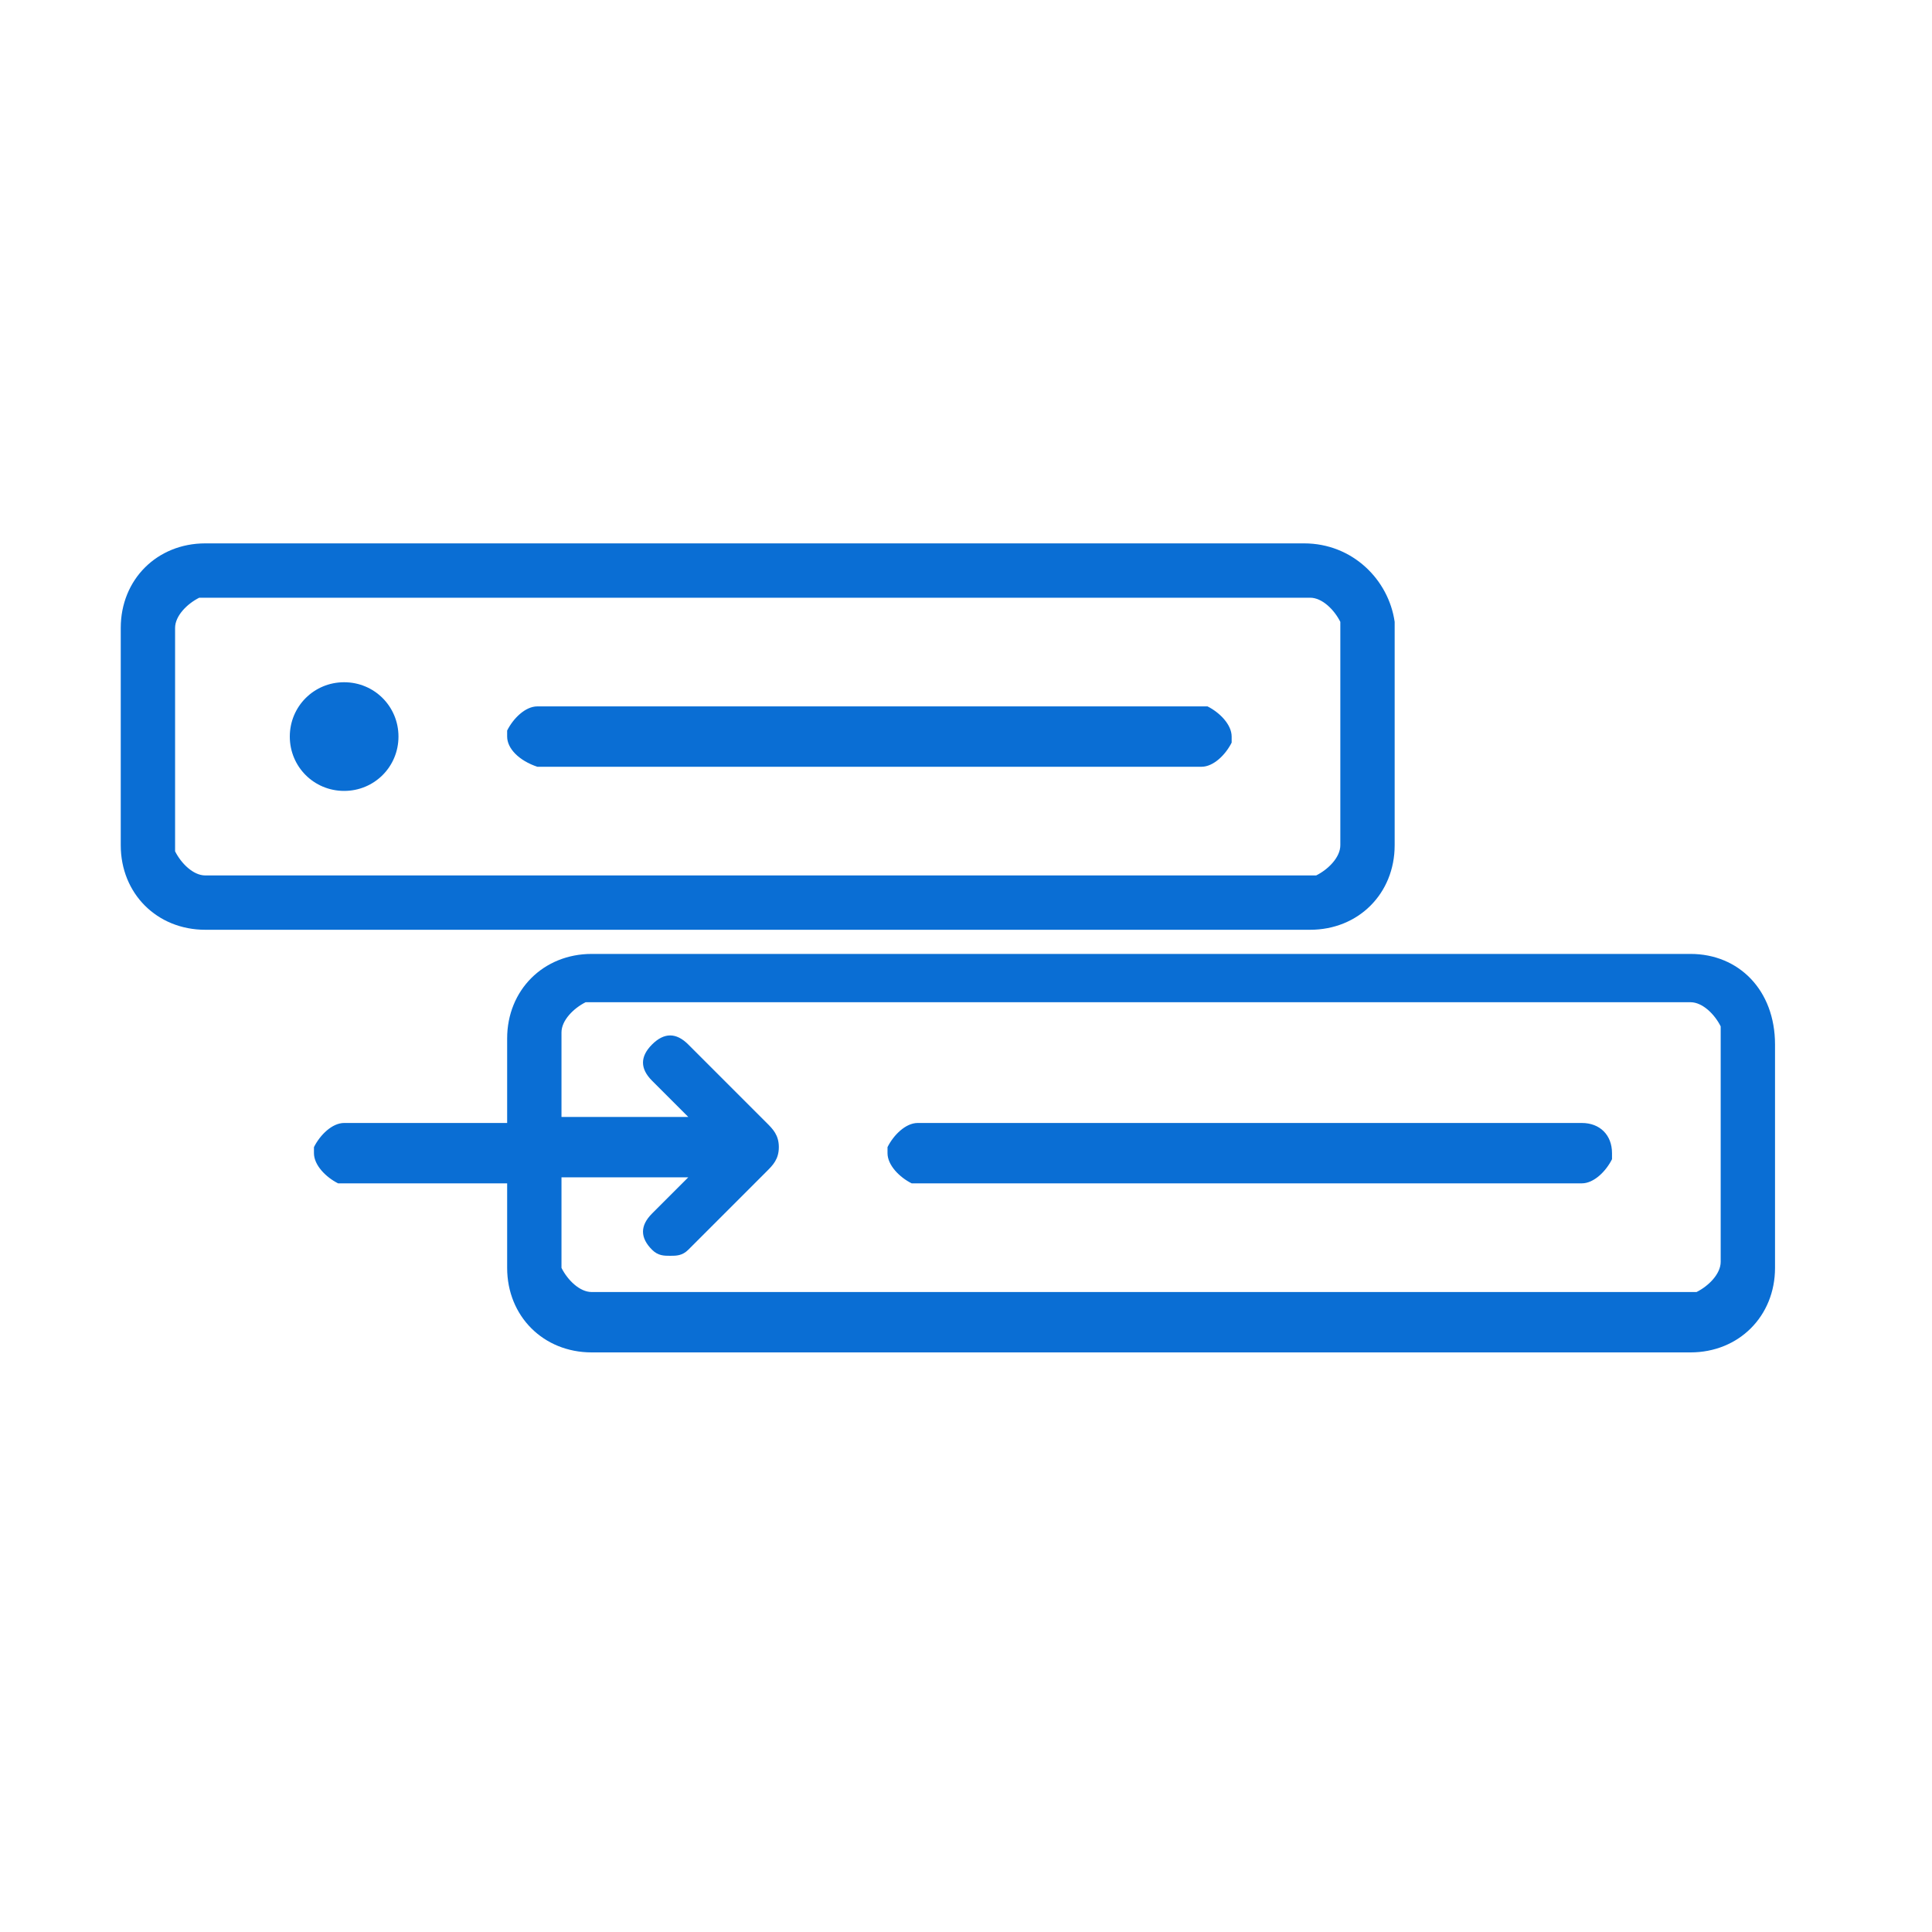 <?xml version="1.0" encoding="utf-8"?>
<!-- Generator: Adobe Illustrator 27.0.0, SVG Export Plug-In . SVG Version: 6.00 Build 0)  -->
<svg version="1.1" id="Layer_1" xmlns:v="https://vecta.io/nano"
	 xmlns="http://www.w3.org/2000/svg" xmlns:xlink="http://www.w3.org/1999/xlink" x="0px" y="0px" viewBox="0 0 32 32"
	 style="enable-background:new 0 0 32 32;" xml:space="preserve">
<style type="text/css">
	.st0{fill:#0A6ED4;}
</style>
<path class="st0" d="M3.4,15.4h18.3c0.8,0,1.4-0.6,1.4-1.4v-3.7C23,9.6,22.4,9,21.6,9H3.4C2.6,9,2,9.6,2,10.4V14
	C2,14.8,2.6,15.4,3.4,15.4L3.4,15.4z M2.9,10.4c0-0.2,0.2-0.4,0.4-0.5c0,0,0,0,0.1,0h18.3c0.2,0,0.4,0.2,0.5,0.4c0,0,0,0,0,0.1V14
	c0,0.2-0.2,0.4-0.4,0.5c0,0,0,0-0.1,0H3.4c-0.2,0-0.4-0.2-0.5-0.4c0,0,0,0,0-0.1V10.4L2.9,10.4z M28,15.8H9.8
	c-0.8,0-1.4,0.6-1.4,1.4v1.4H5.7c-0.2,0-0.4,0.2-0.5,0.4c0,0,0,0,0,0.1c0,0.2,0.2,0.4,0.4,0.5c0,0,0,0,0.1,0h2.7v1.4
	c0,0.8,0.6,1.4,1.4,1.4H28c0.8,0,1.4-0.6,1.4-1.4v-3.7C29.4,16.4,28.8,15.8,28,15.8L28,15.8z M28.5,20.9c0,0.2-0.2,0.4-0.4,0.5
	c0,0,0,0-0.1,0H9.8c-0.2,0-0.4-0.2-0.5-0.4c0,0,0,0,0-0.1v-1.4h2.1l-0.6,0.6c-0.2,0.2-0.2,0.4,0,0.6c0,0,0,0,0,0
	c0.1,0.1,0.2,0.1,0.3,0.1s0.2,0,0.3-0.1l1.3-1.3c0.1-0.1,0.2-0.2,0.2-0.4s-0.1-0.3-0.2-0.4l-1.3-1.3c-0.2-0.2-0.4-0.2-0.6,0
	c0,0,0,0,0,0c-0.2,0.2-0.2,0.4,0,0.6c0,0,0,0,0,0l0.6,0.6H9.3v-1.4c0-0.2,0.2-0.4,0.4-0.5c0,0,0,0,0.1,0H28c0.2,0,0.4,0.2,0.5,0.4
	c0,0,0,0,0,0.1C28.5,17.2,28.5,20.9,28.5,20.9z M26.2,18.6h-11c-0.2,0-0.4,0.2-0.5,0.4c0,0,0,0,0,0.1c0,0.2,0.2,0.4,0.4,0.5
	c0,0,0,0,0.1,0h11c0.2,0,0.4-0.2,0.5-0.4c0,0,0,0,0-0.1C26.7,18.8,26.5,18.6,26.2,18.6C26.2,18.6,26.2,18.6,26.2,18.6L26.2,18.6z
	 M8.9,12.7h11c0.2,0,0.4-0.2,0.5-0.4c0,0,0,0,0-0.1c0-0.2-0.2-0.4-0.4-0.5c0,0,0,0-0.1,0h-11c-0.2,0-0.4,0.2-0.5,0.4c0,0,0,0,0,0.1
	C8.4,12.4,8.6,12.6,8.9,12.7C8.8,12.7,8.8,12.7,8.9,12.7z M5.7,13.1c0.5,0,0.9-0.4,0.9-0.9s-0.4-0.9-0.9-0.9s-0.9,0.4-0.9,0.9
	S5.2,13.1,5.7,13.1z"/>
</svg>
